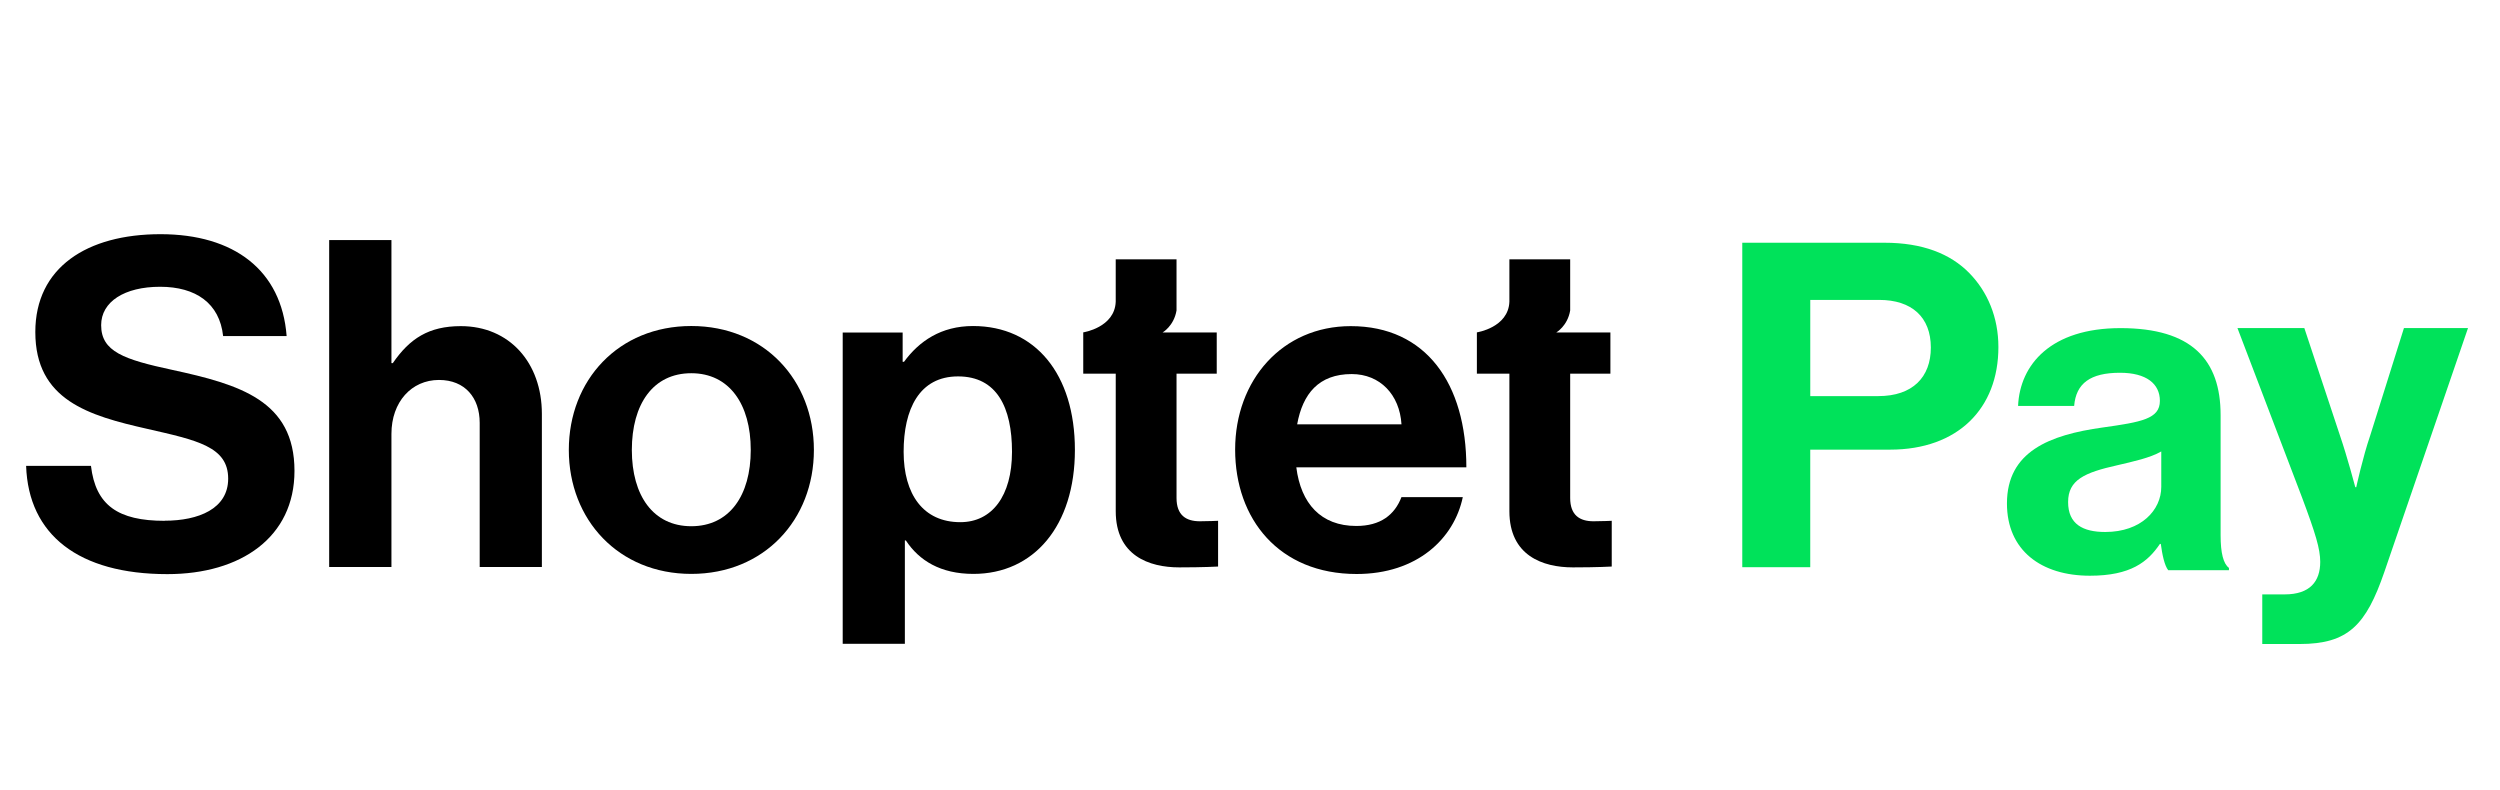 <?xml version="1.0" encoding="utf-8"?>
<!-- Generator: Adobe Illustrator 16.0.0, SVG Export Plug-In . SVG Version: 6.00 Build 0)  -->
<!DOCTYPE svg PUBLIC "-//W3C//DTD SVG 1.1//EN" "http://www.w3.org/Graphics/SVG/1.1/DTD/svg11.dtd">
<svg version="1.1" id="Vrstva_1" xmlns="http://www.w3.org/2000/svg" xmlns:xlink="http://www.w3.org/1999/xlink" x="0px" y="0px"
	 width="142.334px" height="45px" viewBox="72 4 142.334 45" enable-background="new 72 4 142.334 45" xml:space="preserve">
<path d="M81.374,33.652c-2.659,0-3.93-0.887-4.195-3.128h-3.692c0.132,3.93,2.994,6.163,8.041,6.163
	c4.188,0,7.238-2.101,7.238-5.876c0-4.007-3.127-4.921-6.952-5.751c-2.757-0.593-4.055-1.04-4.055-2.548
	c0-1.333,1.326-2.185,3.357-2.185c2.031,0,3.385,0.936,3.587,2.806h3.616c-0.286-3.749-2.995-5.8-7.182-5.8
	c-4.188,0-7.126,1.898-7.126,5.57c0,3.881,3.043,4.76,6.373,5.514c2.841,0.649,4.607,1.012,4.607,2.834
	c0,1.717-1.689,2.395-3.616,2.395"/>
<path d="M99.305,36.283h3.546v-8.718c0-2.917-1.85-4.997-4.614-4.997c-1.822,0-2.911,0.705-3.874,2.108h-0.077v-7.008h-3.545v18.615
	h3.545v-7.58c0-1.821,1.145-3.071,2.708-3.071c1.479,0,2.317,1.012,2.317,2.443v8.201L99.305,36.283z"/>
<path d="M111.358,36.674c4.146,0,6.98-3.078,6.98-7.057c0-3.978-2.833-7.056-6.98-7.056c-4.146,0-6.973,3.078-6.973,7.056
	C104.386,33.596,107.22,36.674,111.358,36.674z M111.358,25.249c2.164,0,3.385,1.766,3.385,4.369c0,2.604-1.221,4.342-3.385,4.342
	c-2.163,0-3.385-1.737-3.385-4.342C107.974,27.015,109.174,25.249,111.358,25.249z"/>
<path d="M127.398,22.562c-1.822,0-3.071,0.865-3.93,2.038h-0.077v-1.668h-3.413v17.721h3.539v-5.884h0.056
	c0.753,1.145,1.975,1.905,3.846,1.905c3.441,0,5.779-2.736,5.779-7.057C133.198,25.297,130.937,22.562,127.398,22.562z
	 M126.672,33.729c-2.108,0-3.225-1.584-3.225-4.006s0.887-4.293,3.099-4.293c2.213,0,3.071,1.773,3.071,4.293
	s-1.145,4.006-2.939,4.006"/>
<path d="M151.792,32.298c-0.391,1.02-1.2,1.647-2.575,1.647c-2.011,0-3.155-1.277-3.413-3.337h9.681c0-4.76-2.289-8.04-6.582-8.04
	c-3.901,0-6.582,3.078-6.582,7.028c0,3.95,2.492,7.084,6.917,7.084c3.441,0,5.549-2.01,6.044-4.376h-3.489V32.298z M148.958,25.297
	c1.612,0,2.729,1.172,2.834,2.862h-5.94C146.166,26.421,147.08,25.297,148.958,25.297z"/>
<path d="M156.084,22.931v2.345h1.851v7.831c0,2.526,1.897,3.196,3.614,3.196c1.403,0,2.213-0.048,2.213-0.048v-2.604
	c0,0-0.6,0.027-1.039,0.027c-0.782,0-1.327-0.342-1.327-1.326v-7.077h2.29v-2.345h-3.085c0,0,0.648-0.37,0.795-1.256v-2.911h-3.461
	v2.415c-0.056,1.473-1.851,1.745-1.851,1.745V22.931z"/>
<path d="M133.673,22.931v2.345h1.85v7.831c0,2.526,1.898,3.196,3.615,3.196c1.403,0,2.212-0.048,2.212-0.048v-2.604
	c0,0-0.6,0.027-1.04,0.027c-0.782,0-1.326-0.342-1.326-1.326v-7.077h2.289v-2.345h-3.085c0,0,0.649-0.37,0.796-1.256v-2.911h-3.462
	v2.415c-0.056,1.473-1.85,1.745-1.85,1.745V22.931z"/>
<path fill="#00E25A" d="M200.799,40.666v-2.825h1.278c1.438,0,2.022-0.74,2.022-1.85c0-0.739-0.266-1.61-1.037-3.671l-3.675-9.64
	h3.808l2.023,6.101c0.426,1.242,0.878,2.958,0.878,2.958h0.054c0,0,0.372-1.716,0.799-2.958l1.916-6.101h3.647l-4.765,13.892
	c-1.039,3.012-2.05,4.094-4.819,4.094H200.799z"/>
<path fill="#00E25A" d="M195.445,36.464c-0.211-0.263-0.343-0.892-0.422-1.494h-0.053c-0.687,1.021-1.662,1.808-3.984,1.808
	c-2.771,0-4.723-1.44-4.723-4.113c0-2.961,2.428-3.904,5.436-4.324c2.242-0.314,3.271-0.497,3.271-1.519
	c0-0.97-0.766-1.599-2.27-1.599c-1.688,0-2.506,0.603-2.611,1.887h-3.193c0.105-2.359,1.874-4.429,5.831-4.429
	c4.063,0,5.7,1.808,5.7,4.952v6.839c0,1.022,0.158,1.625,0.475,1.86v0.132H195.445z M191.856,34.288
	c2.059,0,3.193-1.257,3.193-2.567v-2.018c-0.634,0.367-1.61,0.576-2.507,0.786c-1.873,0.419-2.797,0.838-2.797,2.096
	S190.591,34.288,191.856,34.288z"/>
<path fill="#00E25A" d="M171.194,36.292V17.82h8.104c2.143,0,3.742,0.62,4.826,1.731c1.033,1.059,1.652,2.506,1.652,4.211
	c0,3.487-2.298,5.838-6.169,5.838h-4.543v6.692H171.194z M175.065,21.075v5.477h3.872c1.962,0,2.993-1.085,2.993-2.764
	c0-1.731-1.084-2.713-2.942-2.713H175.065z"/>
</svg>
